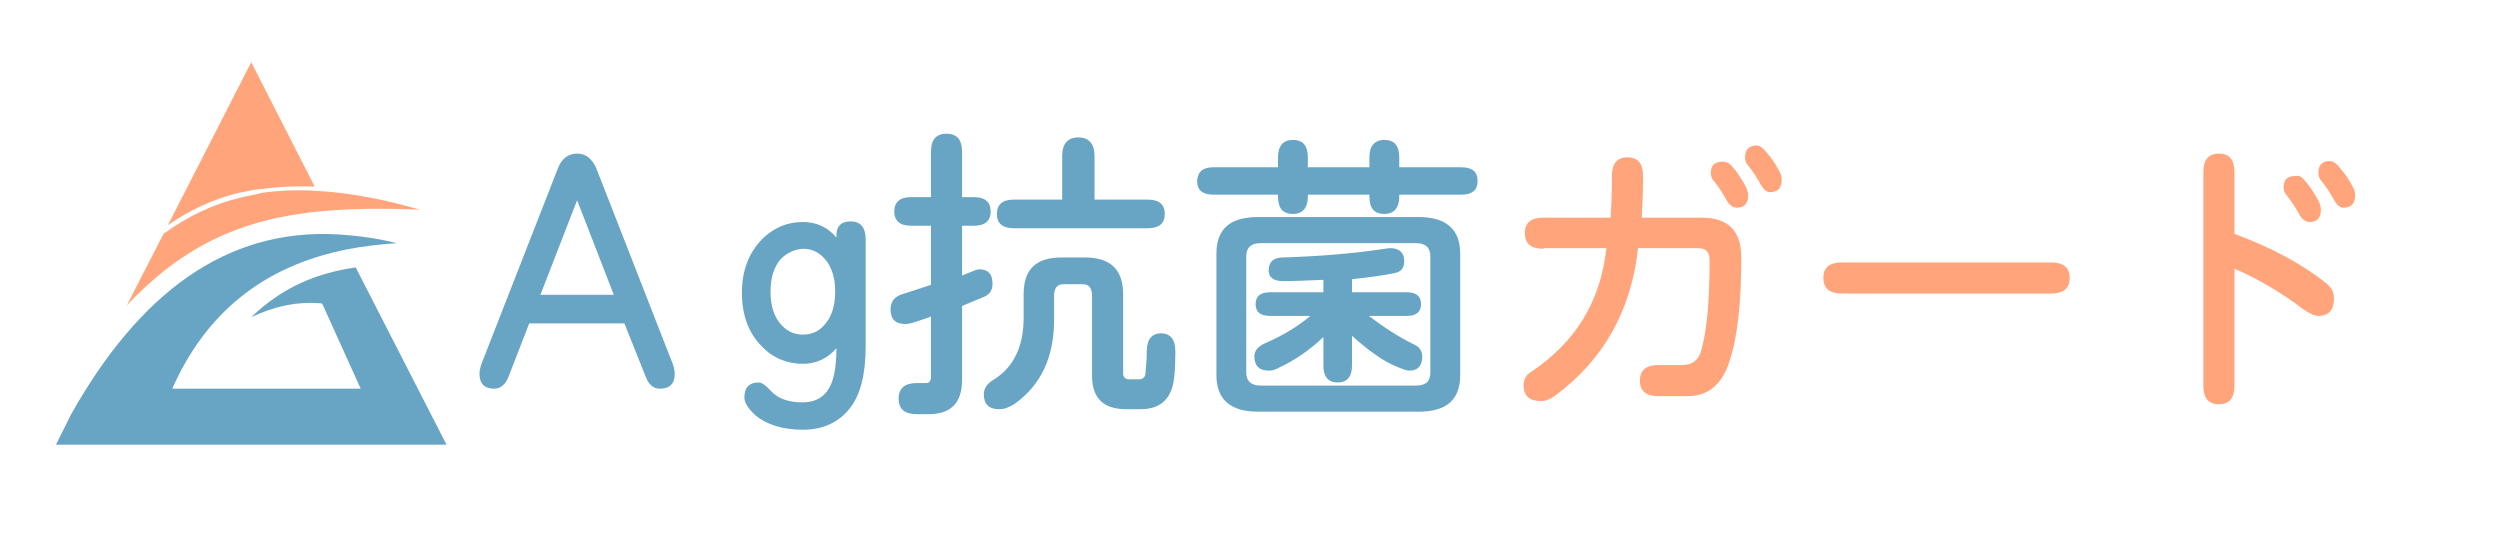 <svg xmlns="http://www.w3.org/2000/svg" xmlns:xlink="http://www.w3.org/1999/xlink" id="&#x30EC;&#x30A4;&#x30E4;&#x30FC;_1" x="0px" y="0px" viewBox="0 0 402 86" style="enable-background:new 0 0 402 86;" xml:space="preserve">
<style type="text/css">
	.st0{fill-rule:evenodd;clip-rule:evenodd;fill:#68A5C4;}
	.st1{fill:#FFA47B;}
	.st2{fill:#68A5C4;}
</style>
<g>
	<path class="st0" d="M54.5,37.7c-18.3-1.1-32.2,9.7-43,28.8l-2.5,5h31.4h31.4L57.2,43c-6.2,0.9-11.7,3.1-16.8,8   c3.6-1.7,7.4-2.6,11.4-2.2L58,62.5H27.7c5.3-12,14.5-19.7,28.1-22.4c2.5-0.5,5.2-0.8,8-1C60.6,38.3,57.5,37.9,54.5,37.7L54.5,37.7z   "></path>
	<path class="st1" d="M27,36.2c3.6-2.5,7.4-4.2,11.4-5.2c0.2,0,0.4-0.1,0.6-0.1c0.9-0.2,1.8-0.4,2.8-0.5c0.1,0,0.2,0,0.3,0   c2.8-0.4,5.7-0.5,8.5-0.4L40.4,10L27,36.2L27,36.2z M38.6,31.8c-4.2,1-8.3,2.9-12.3,5.8l-1.6,3.1l-4.3,8.4   c9-9.6,18.1-13.4,28.4-14.8c1.2-0.2,2.5-0.3,3.7-0.4c4.7-0.4,9.7-0.4,15-0.2C62.2,32.2,56.6,31,51,30.7c-3-0.2-5.9-0.1-8.8,0.3   C41,31.3,39.8,31.5,38.6,31.8L38.6,31.8z"></path>
</g>
<g>
	<path class="st2" d="M100.4,52H85.1l-3.3,8.5c-0.5,1.3-1.3,2-2.3,2c-1.6,0-2.4-0.8-2.4-2.4c0-0.6,0.2-1.4,0.6-2.3l12-30.7   c0.6-1.6,1.7-2.4,3.1-2.4c1.4,0,2.4,0.8,3.1,2.4l12,30.7c0.4,0.9,0.6,1.7,0.6,2.3c0,1.6-0.8,2.4-2.4,2.4c-1.1,0-1.8-0.7-2.3-2   L100.4,52z M86.9,47.4h11.8l-5.9-15.2L86.9,47.4z"></path>
	<path class="st2" d="M136.8,35.6c1.6,0,2.4,1,2.4,2.9v17.1c0,4.5-0.8,7.8-2.5,10c-1.8,2.3-4.3,3.5-7.6,3.5c-3.2,0-5.8-0.8-7.6-2.3   c-1.2-1.1-1.8-2-1.8-2.9c0-1.6,0.8-2.4,2.3-2.4c0.5,0,1.2,0.5,2,1.4c1.1,1.2,2.8,1.8,5,1.8c1.8,0,3.1-0.6,4-1.8   c1-1.3,1.5-3.6,1.5-6.9c-1.5,1.7-3.3,2.5-5.4,2.5c-2.5,0-4.8-0.9-6.6-2.8c-2.1-2.1-3.2-5-3.2-8.6c0-3.6,1.1-6.4,3.2-8.6   c1.9-1.9,4.1-2.8,6.6-2.8c2.1,0,4,0.8,5.4,2.5C134.4,36.4,135.2,35.6,136.8,35.6z M125.6,41.6c-1.1,1.2-1.7,3-1.7,5.3   s0.6,4.1,1.7,5.3c1,1.1,2.1,1.6,3.5,1.6c1.4,0,2.6-0.5,3.5-1.6c1.1-1.2,1.7-3,1.7-5.3s-0.6-4.1-1.7-5.3c-1-1.1-2.1-1.6-3.5-1.6   C127.8,40.1,126.6,40.6,125.6,41.6z"></path>
	<path class="st2" d="M149.7,36.3h-3.2c-1.8,0-2.7-0.8-2.7-2.3c0-1.5,0.9-2.3,2.7-2.3h3.2v-7.3c0-1.9,0.8-2.9,2.5-2.9   c1.7,0,2.5,1,2.5,2.9v7.3h1.9c1.8,0,2.7,0.8,2.7,2.3c0,1.5-0.9,2.3-2.7,2.3h-1.9v8l1.5-0.6c0.7-0.3,1.1-0.4,1.3-0.4   c1.4,0,2.1,0.8,2.1,2.3c0,1-0.4,1.7-1.3,2.1c-1.4,0.6-2.6,1.1-3.6,1.5v11.9c0,3.7-1.8,5.5-5.4,5.5h-1.9c-1.9,0-2.9-0.8-2.9-2.5   c0-1.7,1-2.5,2.9-2.5h1.5c0.5,0,0.8-0.3,0.8-1v-9.7c-0.7,0.3-1.5,0.5-2.3,0.8c-0.8,0.3-1.5,0.4-1.9,0.4c-1.5,0-2.3-0.8-2.3-2.3   c0-1.3,0.6-2.1,1.9-2.5c1.6-0.5,3.1-1,4.6-1.5V36.3z M164.6,51.1v-3.8c0-4,2-5.9,6.1-5.9h3.8c4.1,0,6.1,2,6.1,5.9V60   c0,0.6,0.3,1,1,1h1.5c0.7,0,1.1-0.4,1.1-1.1c0.1-1.1,0.2-2.3,0.2-3.4c0-1.9,0.8-2.9,2.3-2.9c1.5,0,2.3,1,2.3,2.9   c0,3-0.2,5.1-0.6,6.1c-0.8,2.2-2.5,3.2-5,3.2h-2.3c-3.7,0-5.5-1.8-5.5-5.4V47.6c0-1.3-0.5-1.9-1.5-1.9h-3.1c-1,0-1.5,0.6-1.5,1.9   v3.8c0,6-2.1,10.5-6.3,13.5c-0.9,0.6-1.7,0.9-2.5,0.9c-1.7,0-2.5-0.8-2.5-2.4c0-0.9,0.5-1.7,1.5-2.3   C163,59.1,164.6,55.7,164.6,51.1z M170.8,25.1c0-2,0.9-3,2.6-3s2.6,1,2.6,3v7h8.6c1.8,0,2.7,0.8,2.7,2.3s-0.9,2.3-2.7,2.3h-21.6   c-1.8,0-2.7-0.8-2.7-2.3s0.9-2.3,2.7-2.3h7.8V25.1z"></path>
	<path class="st2" d="M195.1,26.9h10.4v-1.6c0-1.8,0.8-2.8,2.4-2.8c1.6,0,2.4,0.9,2.4,2.8v1.6h9.9v-1.6c0-1.8,0.8-2.8,2.4-2.8   c1.6,0,2.4,0.9,2.4,2.8v1.6h10c1.7,0,2.6,0.7,2.6,2.2c0,1.5-0.9,2.2-2.6,2.2h-10v0.3c0,1.8-0.8,2.8-2.4,2.8c-1.6,0-2.4-0.9-2.4-2.8   v-0.3h-9.9v0.3c0,1.8-0.8,2.8-2.4,2.8c-1.6,0-2.4-0.9-2.4-2.8v-0.3h-10.4c-1.7,0-2.6-0.7-2.6-2.2C192.6,27.6,193.4,26.9,195.1,26.9   z M195.6,40.8c0-4,2.2-5.9,6.7-5.9h25.8c4.5,0,6.7,2,6.7,5.9v19.5c0,4-2.2,5.9-6.7,5.9h-25.8c-4.5,0-6.7-2-6.7-5.9V40.8z M230,59.9   V41.2c0-1.4-0.8-2.1-2.3-2.1h-25c-1.5,0-2.3,0.7-2.3,2.1v18.7c0,1.4,0.8,2.1,2.3,2.1h25C229.3,62,230,61.3,230,59.9z M204.2,50.8   c-1.5,0-2.3-0.6-2.3-1.9c0-1.3,0.8-1.9,2.3-1.9h8.6V45c-2.5,0.1-4.7,0.2-6.5,0.2c-1.5,0-2.3-0.6-2.3-1.7c0-1.4,0.8-2.1,2.3-2.1   c6.4-0.2,11.6-0.7,15.7-1.3c0.8-0.1,1.3-0.2,1.5-0.2c1.5,0,2.3,0.7,2.3,2.1c0,1.1-0.5,1.7-1.5,1.9c-1.9,0.4-4.2,0.7-6.9,1v2.1h8.8   c1.5,0,2.3,0.6,2.3,1.9c0,1.3-0.8,1.9-2.3,1.9h-6.1c2.4,1.8,4.8,3.4,7.3,4.6c0.9,0.4,1.3,1.1,1.3,1.9c0,1.5-0.7,2.3-2.1,2.3   c-0.3,0-1-0.2-1.9-0.6c-2.1-0.8-4.5-2.5-7.3-5v4.8c0,1.8-0.8,2.7-2.3,2.7s-2.3-0.9-2.3-2.7v-4.6c-2.1,2-4.5,3.7-7.3,5   c-0.5,0.3-1.1,0.4-1.5,0.4c-1.5,0-2.3-0.8-2.3-2.3c0-0.9,0.6-1.6,1.7-2.1c2.8-1.2,5.3-2.7,7.3-4.4H204.2z"></path>
	<path class="st1" d="M248.2,40c-2,0-3-0.8-3-2.5c0-1.7,1-2.5,3-2.5H259c0.1-1.8,0.2-4,0.2-6.7c0-2,0.8-3,2.5-3c1.7,0,2.5,1,2.5,3   c0,2.8-0.1,5-0.2,6.7h9.6c4.3,0,6.4,2.1,6.4,6.4c0,7.2-0.6,12.8-1.9,16.7c-1.2,3.8-3.5,5.6-6.7,5.6h-4.7c-2,0-3-0.8-3-2.5   s1-2.5,3-2.5h3.8c1.6,0,2.7-0.8,3.1-2.5c0.9-3.2,1.3-8,1.3-14.4c0-1.3-0.6-1.9-1.9-1.9h-9.6c-1.1,10-5.5,17.9-13.3,23.7   c-0.8,0.6-1.6,0.9-2.3,0.9c-1.8,0-2.8-0.8-2.8-2.5c0-1,0.4-1.7,1.2-2.2c7.2-4.8,11.2-11.4,12.1-19.9H248.2z M278.4,26.6   c0.9,1,1.6,2.1,2.2,3.2c0.3,0.5,0.5,1.1,0.5,1.6c0,1.3-0.6,2-1.8,2c-0.6,0-1.2-0.4-1.6-1.1c-0.6-1.1-1.3-2.2-2.1-3.2   c-0.4-0.4-0.5-0.9-0.5-1.3c0-1.2,0.6-1.8,1.9-1.8C277.6,26,278,26.2,278.4,26.6z M282.5,23.4c0.4,0,0.9,0.3,1.3,0.8   c0.9,1,1.7,2.1,2.3,3.3c0.3,0.5,0.4,0.9,0.4,1.4c0,1.3-0.6,2-1.9,2c-0.5,0-1-0.4-1.4-1.1c-0.6-1.1-1.3-2.2-2.1-3.2   c-0.4-0.4-0.5-0.9-0.5-1.3C280.6,24,281.3,23.4,282.5,23.4z"></path>
	<path class="st1" d="M293.2,44.7c0-1.7,1-2.5,3-2.5h33.6c2,0,3,0.8,3,2.5c0,1.7-1,2.5-3,2.5h-33.6   C294.2,47.2,293.2,46.4,293.2,44.7z"></path>
	<path class="st1" d="M374,45.5c0.9,0.7,1.3,1.5,1.3,2.5c0,1.8-0.8,2.8-2.5,2.8c-0.6,0-1.5-0.4-2.6-1.2c-3.3-2.5-7-4.7-10.9-6.4   v18.8c0,2-0.8,3-2.5,3c-1.7,0-2.5-1-2.5-3V27.7c0-2,0.8-3,2.5-3c1.7,0,2.5,1,2.5,3v9.9C365.2,39.8,370.1,42.4,374,45.5z    M370.5,28.9c0.9,1,1.6,2.1,2.2,3.2c0.3,0.5,0.5,1.1,0.5,1.6c0,1.3-0.6,2-1.8,2c-0.6,0-1.2-0.4-1.6-1.1c-0.6-1.1-1.3-2.2-2.1-3.2   c-0.4-0.4-0.5-0.9-0.5-1.3c0-1.2,0.6-1.8,1.9-1.8C369.7,28.2,370.1,28.4,370.5,28.9z M374.7,25.9c0.4,0,0.9,0.3,1.3,0.8   c0.9,1,1.7,2.1,2.3,3.3c0.3,0.5,0.4,0.9,0.4,1.4c0,1.3-0.6,2-1.9,2c-0.5,0-1-0.4-1.4-1.1c-0.6-1.1-1.3-2.2-2.1-3.2   c-0.4-0.4-0.5-0.9-0.5-1.3C372.8,26.4,373.5,25.9,374.7,25.9z"></path>
</g>
</svg>